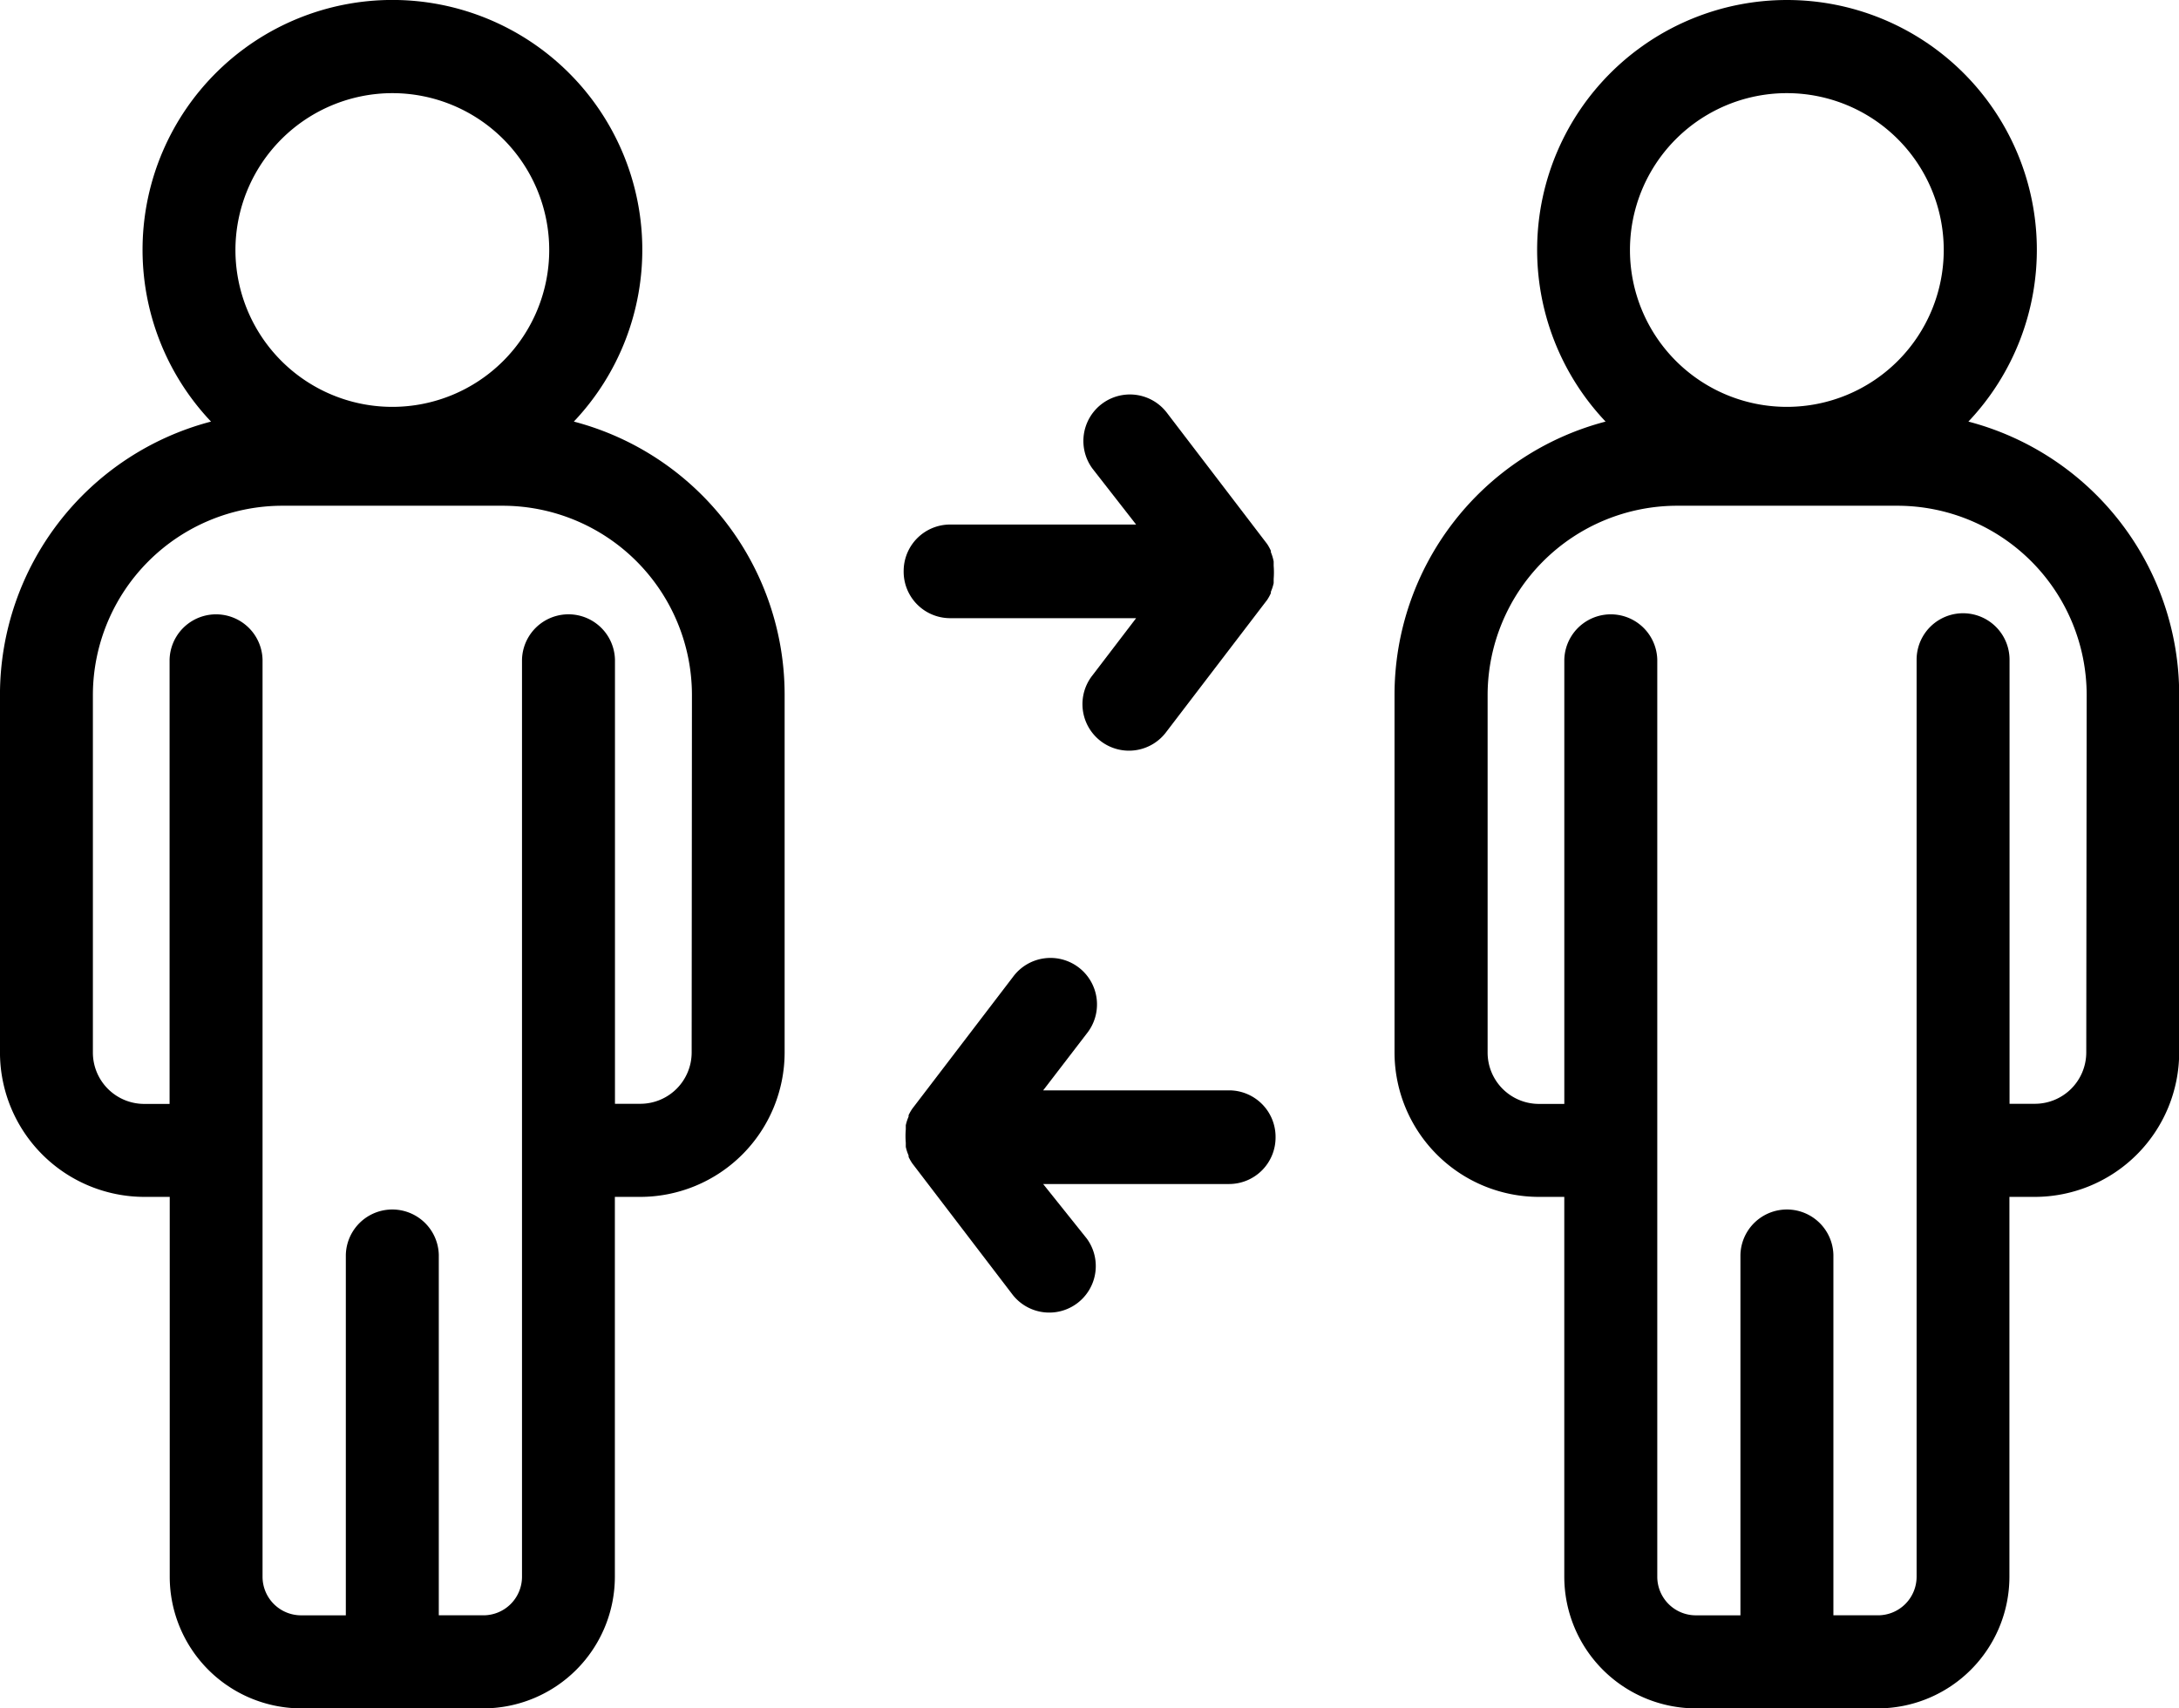 <svg data-name="Сгруппировать 6156" xmlns="http://www.w3.org/2000/svg" width="85.999" height="67.434"><path data-name="Контур 6348" d="M22.648 16.642a9.862 9.862 0 10-14.32 0A11.154 11.154 0 00-.001 27.411v14.136a5.706 5.706 0 005.7 5.7h1v15a5.2 5.2 0 005.192 5.191h7.183a5.2 5.2 0 005.193-5.191v-15h1a5.706 5.706 0 005.7-5.7V27.403a11.145 11.145 0 00-8.319-10.761zM15.484 3.677a6.192 6.192 0 11-6.192 6.192 6.2 6.2 0 016.192-6.192zm11.814 37.867a2.027 2.027 0 01-2.027 2.028h-1v-17.53a1.835 1.835 0 00-3.669 0v36.2a1.522 1.522 0 01-1.522 1.522h-1.762V49.537a1.835 1.835 0 00-3.669 0v14.228h-1.765a1.523 1.523 0 01-1.522-1.522v-36.2a1.835 1.835 0 00-3.669 0v17.534h-1a2.027 2.027 0 01-2.027-2.028V27.413a7.485 7.485 0 017.476-7.449h8.7a7.477 7.477 0 017.467 7.467z"/><path data-name="Контур 6349" d="M77.687 16.642a9.861 9.861 0 10-14.319 0 11.154 11.154 0 00-8.33 10.769v14.136a5.706 5.706 0 005.7 5.7h1v15a5.2 5.2 0 005.192 5.191h7.183a5.2 5.2 0 005.193-5.191v-15h1a5.706 5.706 0 005.7-5.7V27.403a11.145 11.145 0 00-8.319-10.761zM70.524 3.677a6.192 6.192 0 11-6.194 6.2 6.192 6.192 0 016.194-6.2zm11.815 37.867a2.028 2.028 0 01-2.028 2.028h-1v-17.53a1.834 1.834 0 10-3.668 0v36.2a1.523 1.523 0 01-1.523 1.522h-1.761V49.537a1.835 1.835 0 00-3.669 0v14.228h-1.76a1.523 1.523 0 01-1.522-1.522v-36.2a1.835 1.835 0 00-3.669 0v17.534h-1a2.027 2.027 0 01-2.027-2.028V27.413a7.485 7.485 0 017.476-7.449h8.7a7.477 7.477 0 017.467 7.467z"/><path data-name="Контур 6350" d="M37.5 24.403h7.339l-1.716 2.248a1.836 1.836 0 102.917 2.229l3.972-5.2a1.892 1.892 0 00.146-.266v-.055a1.808 1.808 0 00.11-.34v-.165a3.284 3.284 0 000-.523v-.166a1.814 1.814 0 00-.11-.367v-.056a1.945 1.945 0 00-.146-.266l-3.972-5.2a1.836 1.836 0 00-2.917 2.23l1.716 2.2H37.5a1.835 1.835 0 00-1.835 1.834 1.835 1.835 0 001.807 1.862z"/><path data-name="Контур 6351" d="M48.508 43.043H41.17l1.724-2.247a1.836 1.836 0 10-2.917-2.229l-3.972 5.2a1.852 1.852 0 00-.146.256v.056a1.816 1.816 0 00-.11.339v.166a3.051 3.051 0 000 .523v.166a1.788 1.788 0 00.11.339v.056a1.837 1.837 0 00.146.256l3.972 5.2a1.836 1.836 0 002.917-2.229l-1.724-2.156h7.338a1.836 1.836 0 001.835-1.835 1.836 1.836 0 00-1.807-1.862z"/></svg>